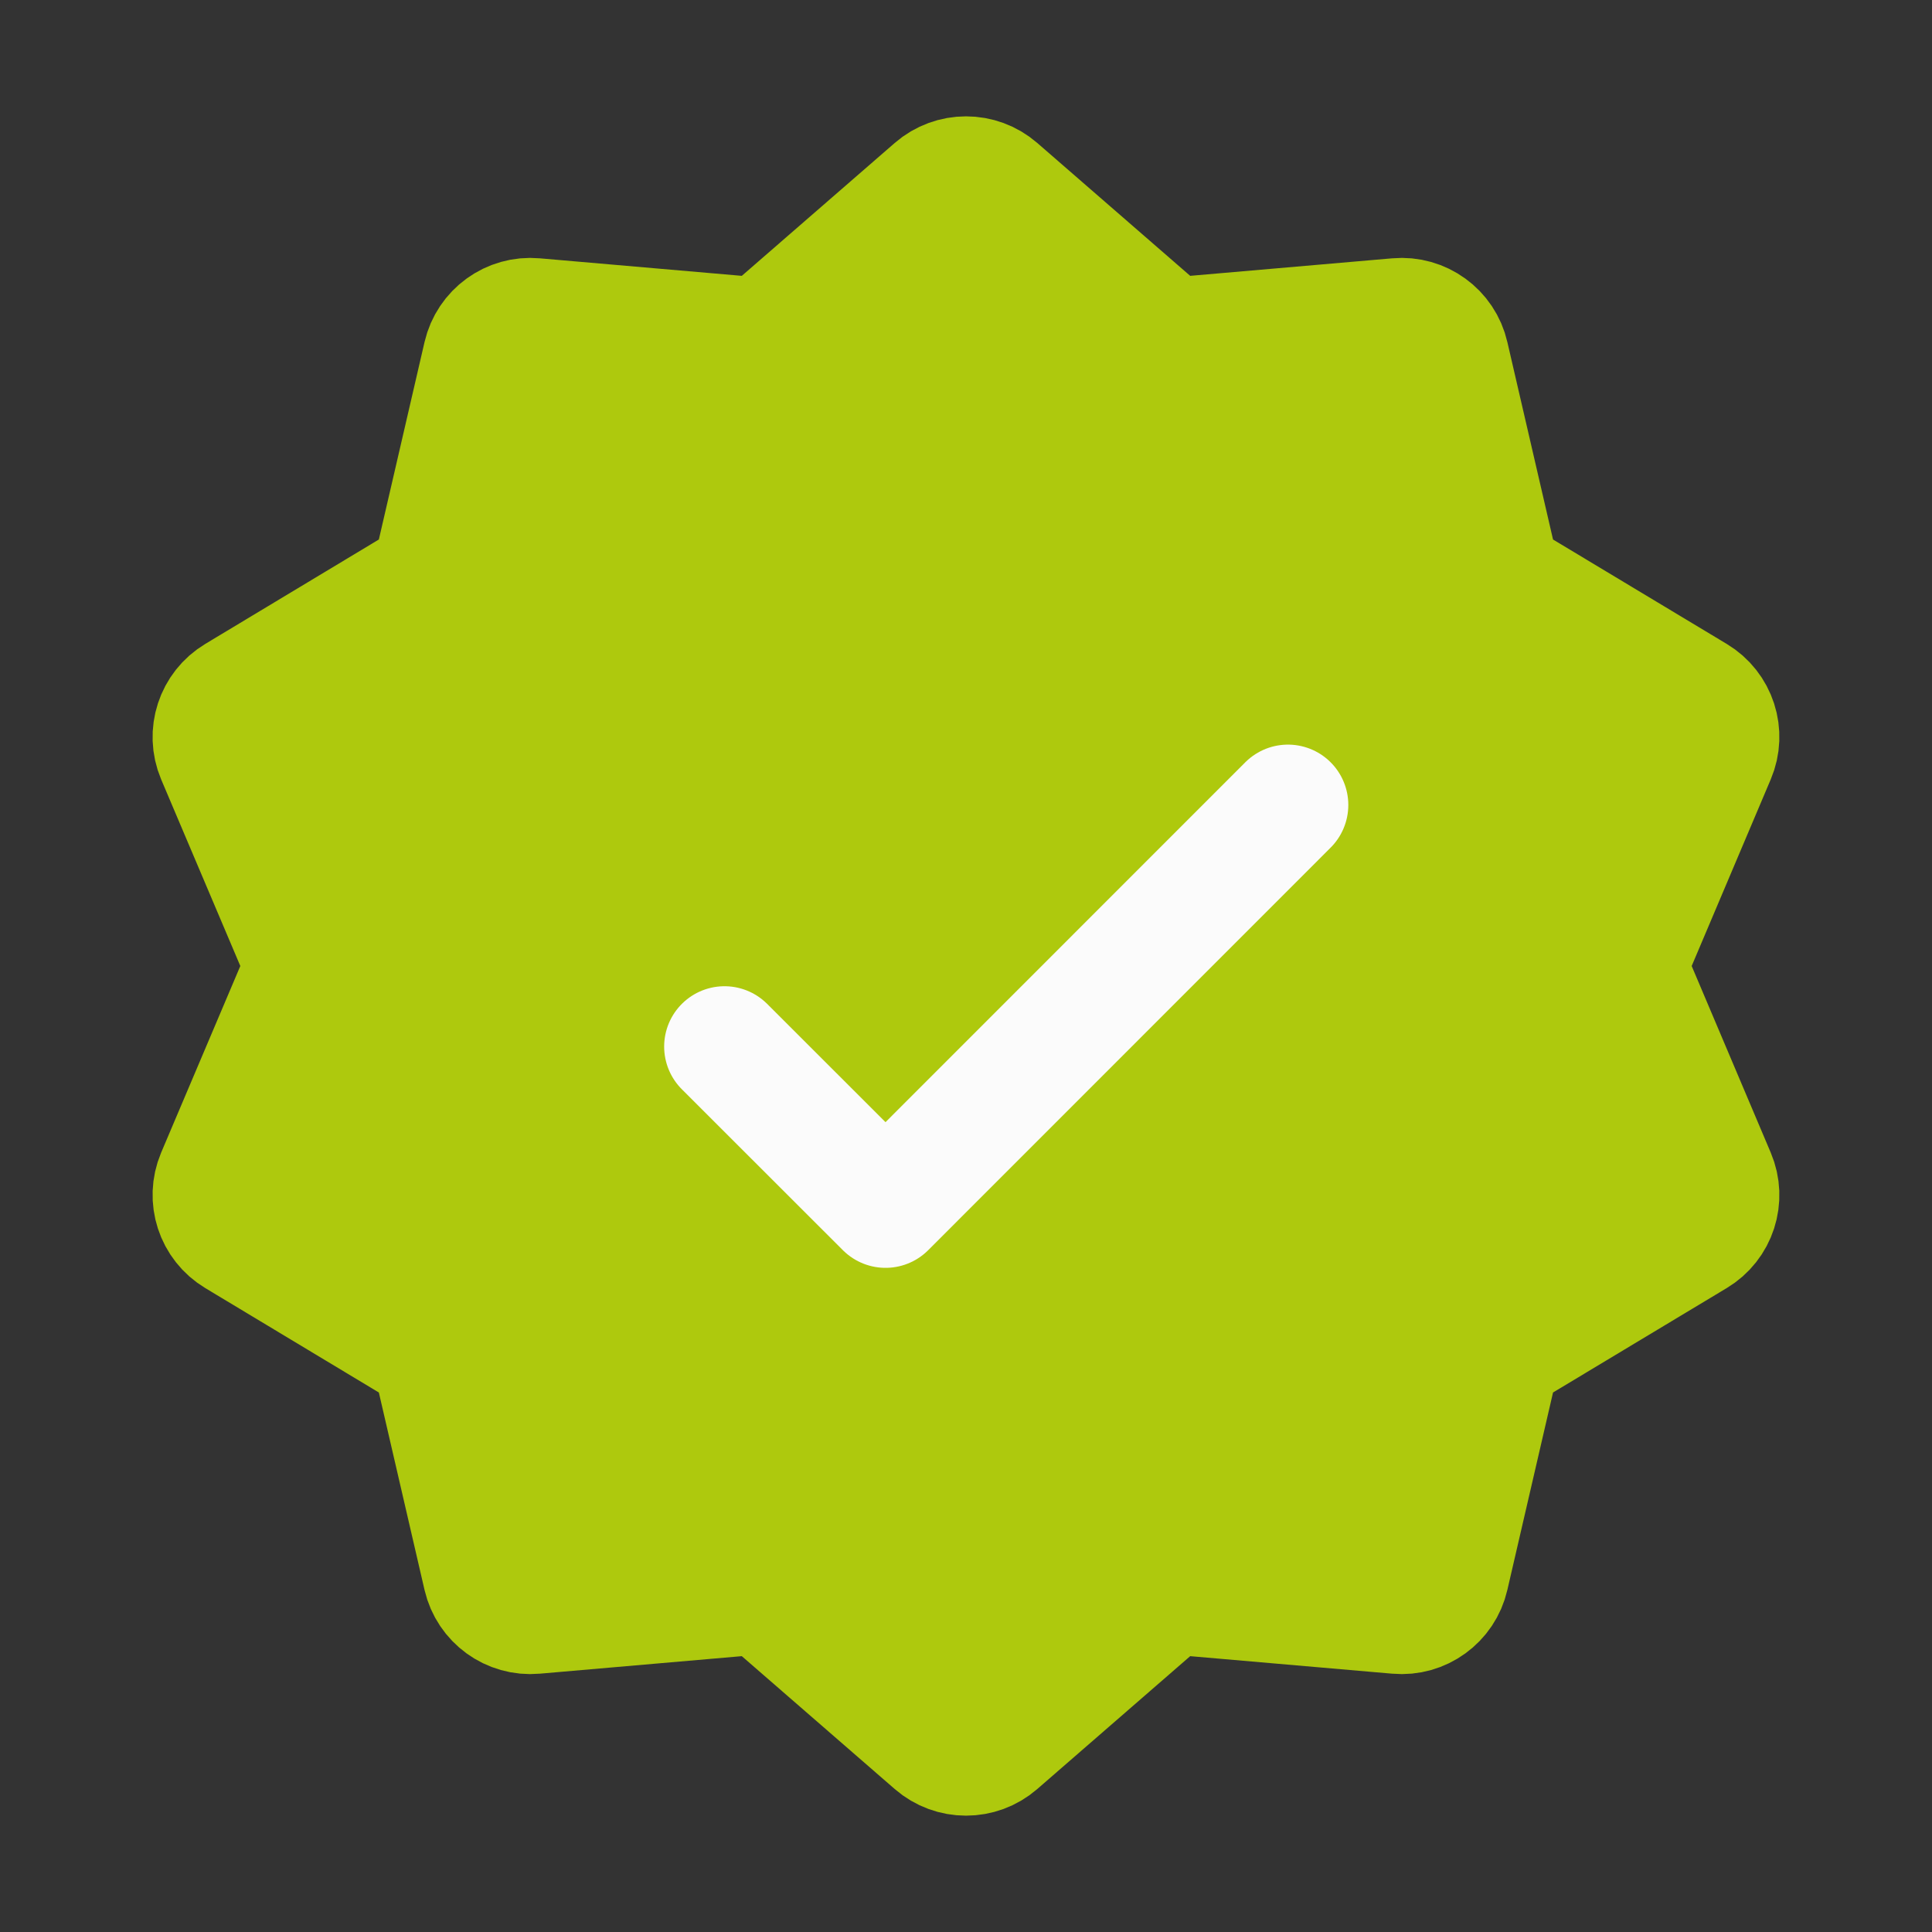 <?xml version="1.0" encoding="UTF-8"?> <svg xmlns="http://www.w3.org/2000/svg" width="17" height="17" viewBox="0 0 17 17" fill="none"><rect x="0" y="0" width="17" height="17" fill="#333333" stroke="none"/><path d="M8.779 1.659C8.619 1.52 8.381 1.52 8.221 1.659L6.841 2.858C6.754 2.933 6.64 2.97 6.525 2.96L4.704 2.802C4.493 2.783 4.301 2.923 4.253 3.129L3.841 4.91C3.815 5.023 3.745 5.12 3.646 5.179L2.08 6.121C1.898 6.23 1.825 6.456 1.907 6.651L2.621 8.334C2.666 8.44 2.666 8.56 2.621 8.666L1.907 10.349C1.825 10.544 1.898 10.77 2.08 10.879L3.646 11.821C3.745 11.881 3.815 11.977 3.841 12.09L4.253 13.871C4.301 14.077 4.493 14.217 4.704 14.198L6.525 14.04C6.64 14.03 6.754 14.067 6.841 14.142L8.221 15.341C8.381 15.48 8.619 15.48 8.779 15.341L10.159 14.142C10.246 14.067 10.36 14.03 10.474 14.04L12.296 14.198C12.506 14.217 12.699 14.077 12.746 13.871L13.158 12.09C13.184 11.977 13.255 11.881 13.353 11.821L14.92 10.879C15.102 10.77 15.175 10.544 15.092 10.349L14.379 8.666C14.334 8.56 14.334 8.44 14.379 8.334L15.092 6.651C15.175 6.456 15.102 6.23 14.92 6.121L13.353 5.179C13.255 5.12 13.184 5.023 13.158 4.91L12.746 3.129C12.699 2.923 12.506 2.783 12.296 2.802L10.474 2.96C10.36 2.97 10.246 2.933 10.159 2.858L8.779 1.659Z" fill="#AEC90D" stroke="#AEC90D" stroke-width="1.062"></path><path d="M6.375 9.209L7.792 10.625L11.333 7.083" stroke="#FBFBFB" stroke-width="1.062" stroke-linecap="round" stroke-linejoin="round"></path></svg> 